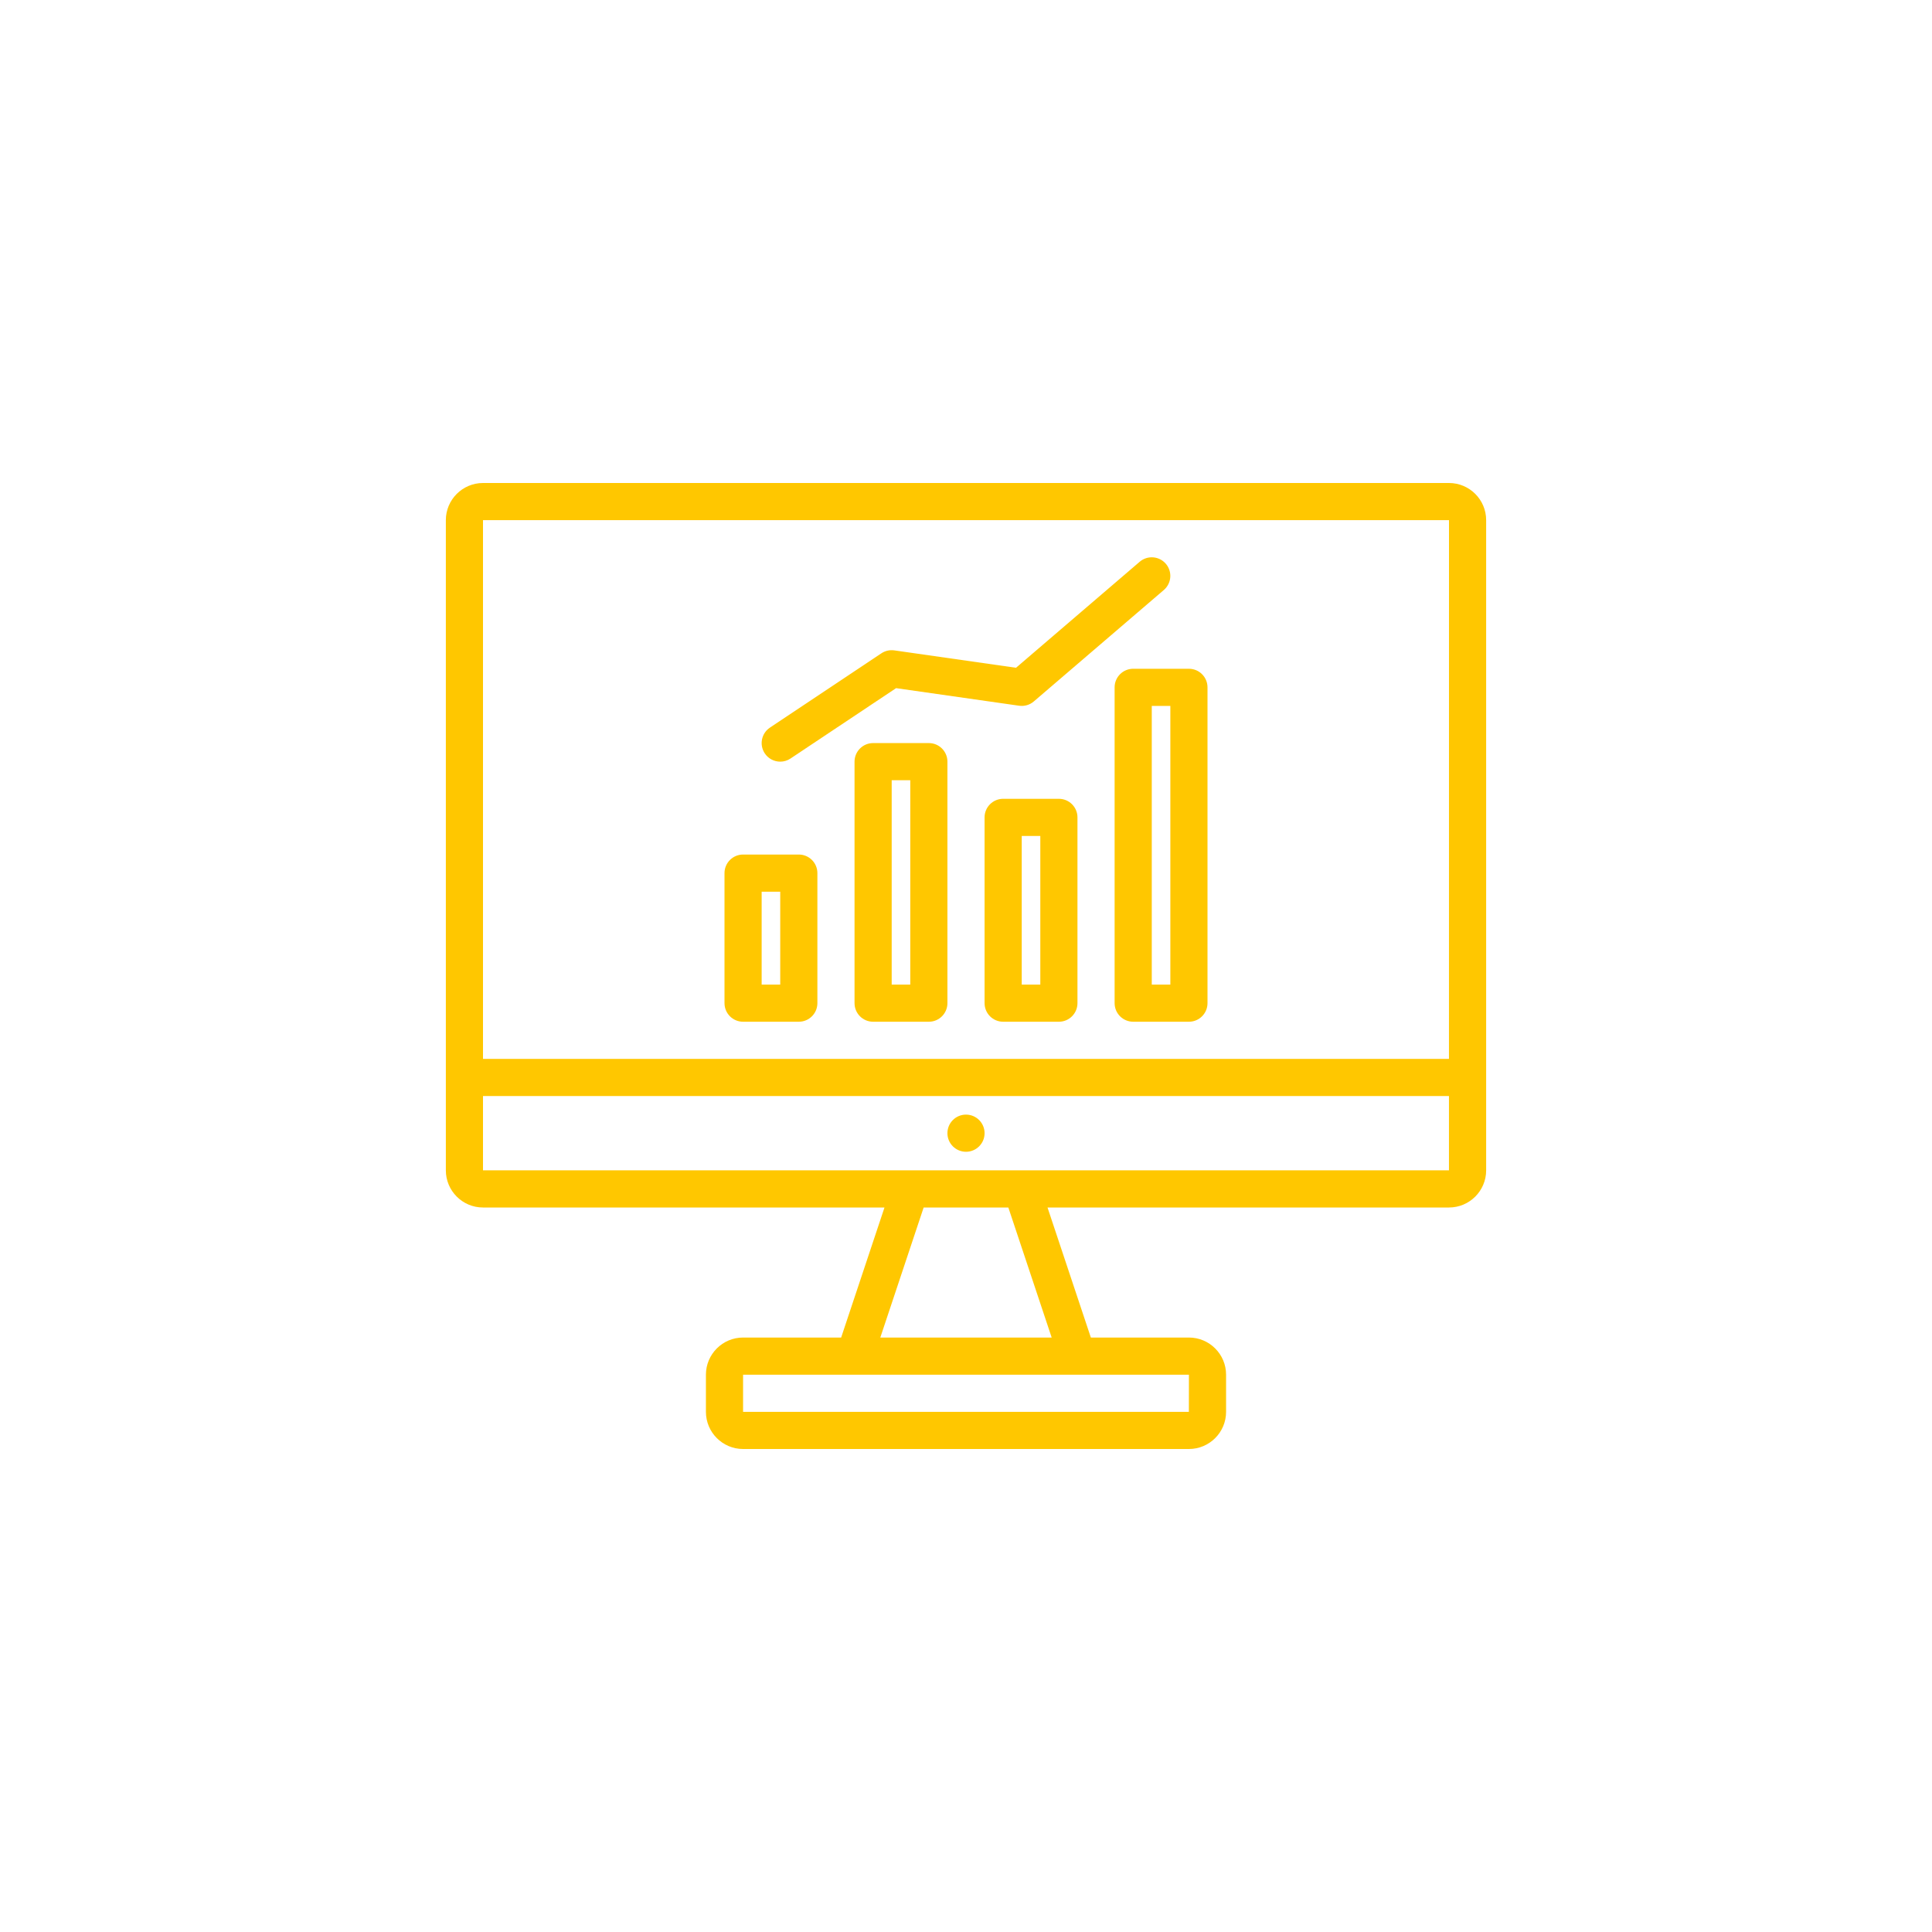 <svg xmlns="http://www.w3.org/2000/svg" xmlns:xlink="http://www.w3.org/1999/xlink" version="1.1" x="0px" y="0px" viewBox="-20 -20 104 104" xml:space="preserve" data-icon="true" fill="#FFC700"><g><path d="M58,6H6C4.897,6,4,6.897,4,8v35c0,1.103,0.897,2,2,2h21.612l-2.333,7H20c-1.103,0-2,0.897-2,2v2c0,1.103,0.897,2,2,2h24   c1.103,0,2-0.897,2-2v-2c0-1.103-0.897-2-2-2h-5.279l-2.333-7H58c1.103,0,2-0.897,2-2V8C60,6.897,59.103,6,58,6z M58,8l-0.002,29H6   V8H58z M43.997,56H20v-2h24L43.997,56z M36.612,52h-9.225l2.333-7h4.559L36.612,52z M6,43v-4h51.998l0,4H6z M33,41   c0,0.553-0.448,1-1,1s-1-0.447-1-1s0.448-1,1-1S33,40.447,33,41z M20,35h3c0.552,0,1-0.447,1-1v-7c0-0.552-0.448-1-1-1h-3   c-0.552,0-1,0.448-1,1v7C19,34.553,19.448,35,20,35z M21,28h1v5h-1V28z M37,23h-3c-0.552,0-1,0.448-1,1v10c0,0.553,0.448,1,1,1h3   c0.552,0,1-0.447,1-1V24C38,23.448,37.552,23,37,23z M36,33h-1v-8h1V33z M30,20h-3c-0.552,0-1,0.448-1,1v13c0,0.553,0.448,1,1,1h3   c0.552,0,1-0.447,1-1V21C31,20.448,30.552,20,30,20z M29,33h-1V22h1V33z M40,17v17c0,0.553,0.448,1,1,1h3c0.552,0,1-0.447,1-1V17   c0-0.552-0.448-1-1-1h-3C40.448,16,40,16.448,40,17z M42,18h1v15h-1V18z M21.168,20.555c-0.306-0.459-0.182-1.081,0.277-1.387l6-4   c0.205-0.137,0.45-0.192,0.696-0.158l6.551,0.936l6.656-5.705c0.418-0.36,1.05-0.312,1.41,0.108   c0.359,0.419,0.311,1.051-0.108,1.41l-7,6c-0.219,0.188-0.505,0.271-0.792,0.23l-6.622-0.946l-5.682,3.788   C22.384,20.946,22.191,21,22.001,21C21.678,21,21.361,20.844,21.168,20.555z"></path></g></svg>